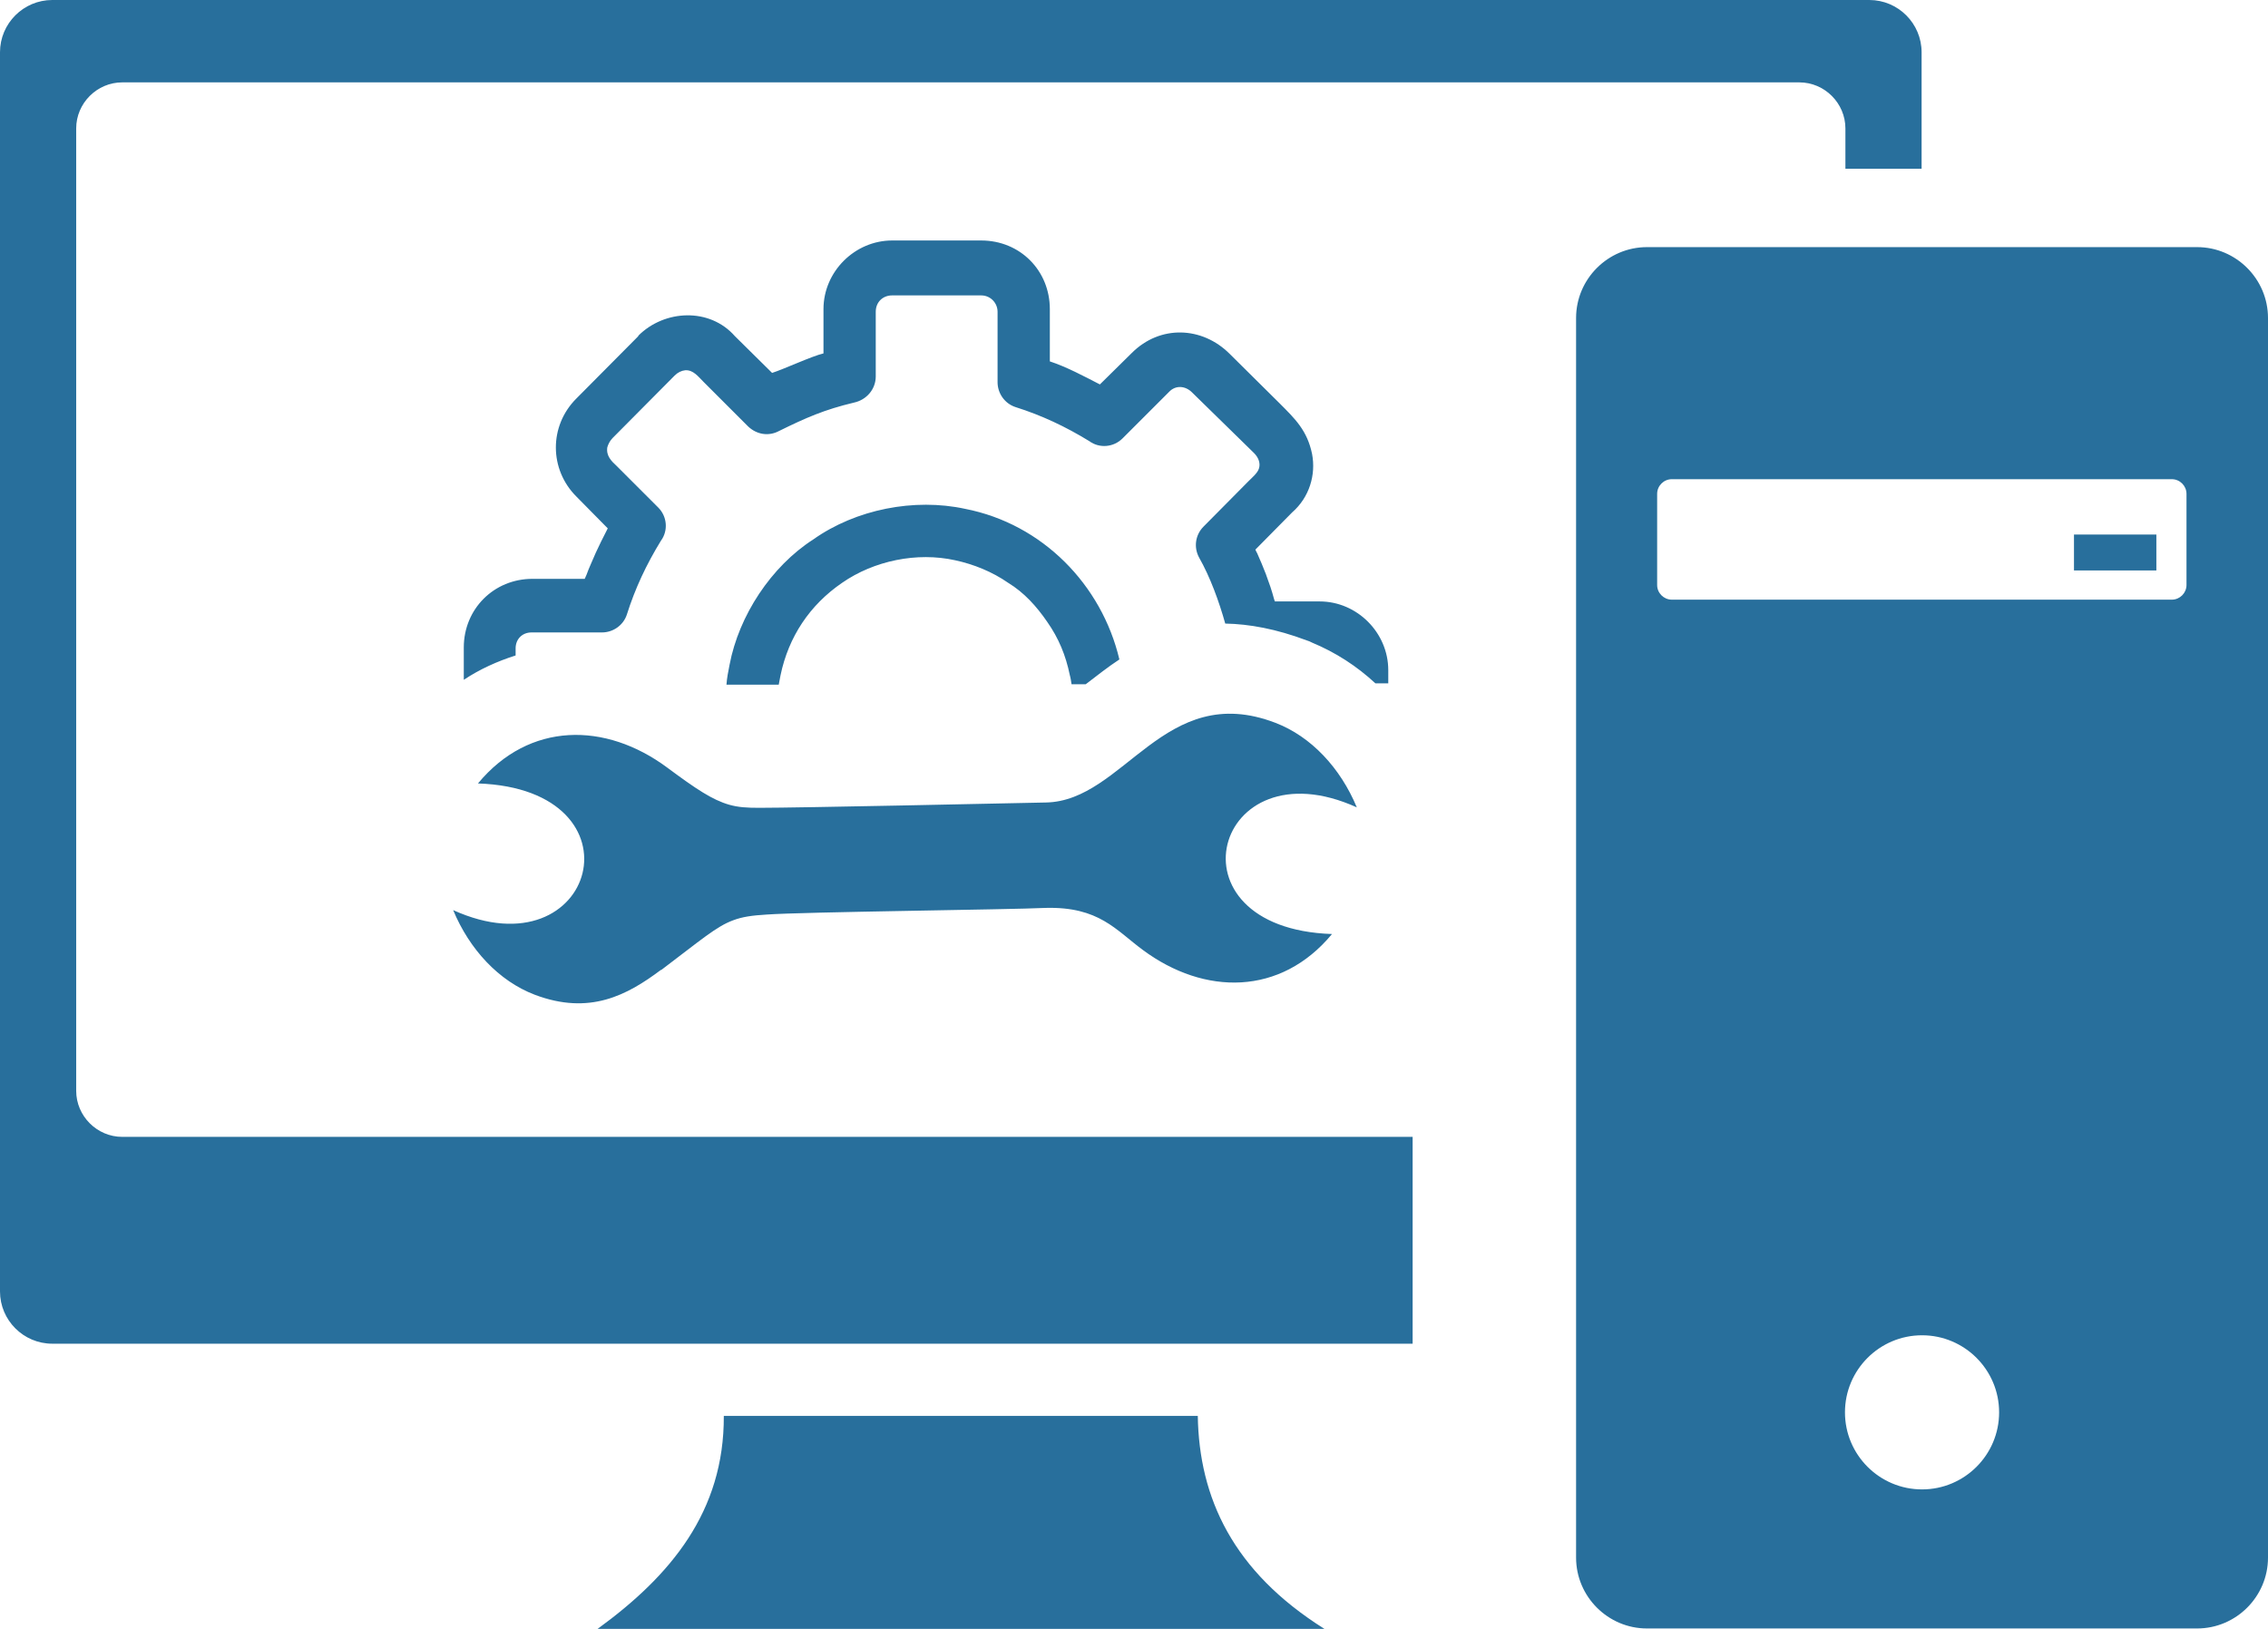 <?xml version="1.0" encoding="utf-8"?>
<!-- Generator: Adobe Illustrator 28.3.0, SVG Export Plug-In . SVG Version: 6.00 Build 0)  -->
<svg version="1.1"
	 id="Ebene_1" text-rendering="geometricPrecision" image-rendering="optimizeQuality" shape-rendering="geometricPrecision"
	 xmlns="http://www.w3.org/2000/svg" xmlns:xlink="http://www.w3.org/1999/xlink" x="0px" y="0px" viewBox="0 0 512 367.8"
	 enable-background="new 0 0 512 367.8" xml:space="preserve">
<path fill-rule="evenodd" clip-rule="evenodd" fill="#286F9C" d="M11.8,0H422c6.5,0,11.8,5.3,11.8,11.8v26.3h-17.2V29
	c0-5.7-4.7-10.4-10.4-10.4H27.6c-5.7,0-10.4,4.7-10.4,10.4v217.3c0,5.7,4.7,10.4,10.4,10.4h291.3v46.7H11.8
	c-6.5,0-11.8-5.3-11.8-11.8V11.8C0,5.3,5.3,0,11.8,0z M269.1,88.6c-1.5-1.5-3.7-1.7-5.2-0.1L253.4,99c-2,2-5.2,2.3-7.5,0.6
	c-5.4-3.3-10.7-5.8-16.7-7.7c-2.4-0.8-4-3.1-4-5.6V70.4c0-2-1.6-3.7-3.7-3.7h-20.1c-2.1,0-3.7,1.5-3.7,3.7V85c0,2.9-2.1,5.3-4.9,5.9
	c-6.7,1.6-10.8,3.4-16.9,6.4c-2.4,1.3-5.1,0.8-7-1l-10.1-10.1c-1.2-1.2-2.3-2.7-4.1-2.6c-0.9,0.1-1.7,0.5-2.4,1.2l-14,14.1
	c-0.6,0.6-1,1.4-1.2,2.1c-0.3,1.9,0.9,3.1,2.1,4.2l9.4,9.4c2,2,2.3,5.2,0.6,7.5c-3.3,5.4-5.8,10.7-7.7,16.7c-0.8,2.4-3.1,4-5.6,4
	h-15.9c-2.1,0-3.6,1.5-3.6,3.6v1.6c-4.1,1.3-8.1,3.1-11.7,5.5v-7.3c0-8.7,6.8-15.5,15.5-15.5H132c0.1-0.3,0.3-0.6,0.4-0.9
	c0.6-1.7,1.4-3.3,2.1-5c0.8-1.7,1.6-3.4,2.4-4.9l0.3-0.6l-7.1-7.2c-6.1-6.1-6.2-15.9,0-22.1l14-14.1v-0.1c5.9-5.9,16.1-6.4,21.8,0.1
	l8.4,8.3c2.8-0.9,9-3.8,11.6-4.4v-10c0-8.5,7.1-15.5,15.5-15.5h20.1c8.8,0,15.5,6.8,15.5,15.5v11.8c3.7,1.2,7.8,3.4,11.3,5.2
	l7.2-7.1c6.4-6.4,15.9-6,22.1,0.2l11.2,11.1c3.6,3.6,6.3,6.2,7.4,11.5c0.9,4.7-0.6,9.8-4.5,13.2l-8.3,8.4c0.1,0.3,0.3,0.6,0.4,0.8
	c0.7,1.6,1.4,3.2,2,4.8c0,0.1,0.1,0.2,0.1,0.3c0.6,1.6,1.2,3.3,1.7,5.2l0.2,0.6h10.1c8.5,0,15.5,7.1,15.5,15.5v3h-2.9
	c-4.2-3.9-9-7-14.3-9.2c-0.4-0.2-0.8-0.4-1.2-0.5c-6.9-2.6-13-3.7-18.4-3.8c-1.4-5-3.4-10.5-5.9-14.9c-1.3-2.4-0.8-5.2,1-7
	l10.2-10.3c0.8-0.8,2-1.8,2.3-2.8c0.4-1.2-0.1-2.5-1.1-3.5L269.1,88.6L269.1,88.6L269.1,88.6z M217.9,114.9
	c17.4,3.4,30.8,17.1,34.8,34c-2.6,1.7-5.1,3.7-7.6,5.6h-3.2c-0.1-0.7-0.2-1.4-0.4-2.1c-0.9-4.4-2.5-8.3-5.1-12
	c-2.4-3.5-5.2-6.6-8.8-8.8c-3.6-2.5-7.8-4.2-12-5.1c-8.6-1.9-18.3,0.1-25.5,5.1c-7.3,5-12.1,12.2-13.9,20.9
	c-0.1,0.7-0.3,1.4-0.4,2.1H164c0.1-1.5,0.4-3,0.7-4.5c2.1-11.1,9.4-22.2,18.9-28.3C193.2,115,206.4,112.4,217.9,114.9L217.9,114.9z
	 M149.2,219c-7.6,5.7-16.1,10.3-28.5,5.6c-8.1-3.1-14.7-10.2-18.4-19.1c32.2,14.6,43.8-27.3,5.6-28.6c11.6-14,28.8-13.9,42.7-3.6
	c6.6,4.9,10.2,7.3,14,8.4c2.1,0.6,4.1,0.7,6.8,0.7c8.9,0,55.3-1,64.7-1.2c17.7-0.3,26.7-27.6,51.8-18c8.1,3.1,14.7,10.2,18.4,19.1
	c-32.2-14.6-43.8,27.3-5.6,28.6c-11.6,14-28.8,13.9-42.7,3.6c-6.1-4.5-9.9-9.8-21.9-9.5c-8.3,0.4-54.7,0.9-63,1.5
	c-3.3,0.2-5.5,0.5-7.6,1.3c-3.8,1.4-7.2,4.4-16.2,11.2L149.2,219L149.2,219z M371.8,55.8H496c8.8,0,16,7.2,16,16v279.9
	c0,8.8-7.2,16-16,16H371.8c-8.8,0-16-7.2-16-16V71.8C355.8,63,363,55.8,371.8,55.8z M468.2,120.7h18.6v8.1h-18.6
	C468.2,128.8,468.2,120.7,468.2,120.7z M433.9,301.5c9.6,0,17.4,7.8,17.4,17.4s-7.8,17.4-17.4,17.4c-9.6,0-17.4-7.8-17.4-17.4
	C416.5,309.3,424.3,301.5,433.9,301.5z M377.4,108.2h112.9c1.8,0,3.3,1.5,3.3,3.3v20.6c0,1.8-1.5,3.3-3.3,3.3H377.4
	c-1.8,0-3.3-1.5-3.3-3.3v-20.6C374.1,109.7,375.6,108.2,377.4,108.2z M163.4,319.7h107c0.3,18.5,7.9,35.1,28.6,48.1H134.9
	C151.4,355.8,163.5,341.3,163.4,319.7z"/>
</svg>
